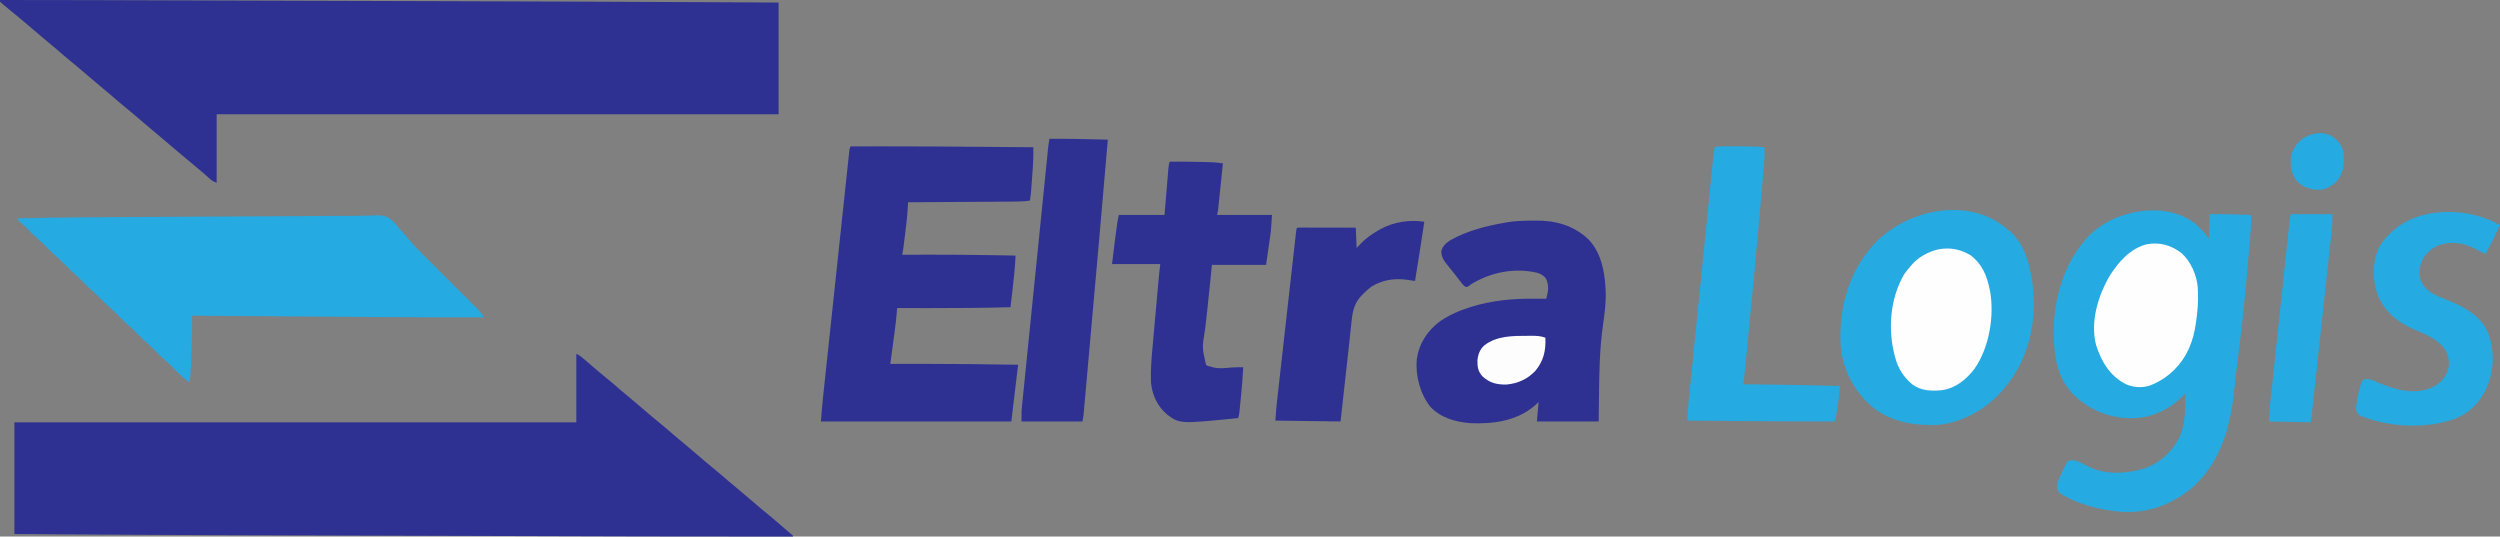 <?xml version="1.0" encoding="UTF-8"?>
<svg version="1.1" xmlns="http://www.w3.org/2000/svg" width="2954" height="634">
<rect width="100%" height="100%" fill="#808080" stroke="none"/>
<path d="M0 0 C4.05 2.025 7.075 4.483 10.438 7.438 C11.692 8.526 12.948 9.615 14.203 10.703 C14.837 11.254 15.47 11.805 16.123 12.373 C18.96 14.832 21.821 17.263 24.688 19.688 C25.495 20.371 25.495 20.371 26.319 21.069 C29.641 23.875 32.997 26.636 36.375 29.375 C41.497 33.542 46.474 37.862 51.45 42.2 C55.962 46.125 60.553 49.934 65.199 53.699 C69.677 57.378 74.056 61.17 78.449 64.949 C85.688 71.175 92.959 77.361 100.375 83.375 C105.497 87.542 110.474 91.862 115.45 96.2 C119.962 100.125 124.553 103.934 129.199 107.699 C133.677 111.378 138.056 115.17 142.449 118.949 C149.688 125.175 156.959 131.361 164.375 137.375 C169.497 141.542 174.474 145.862 179.45 150.2 C183.962 154.125 188.553 157.934 193.199 161.699 C197.677 165.378 202.056 169.17 206.449 172.949 C213.688 179.175 220.959 185.361 228.375 191.375 C234.774 196.582 240.982 202.006 247.193 207.435 C248.458 208.53 249.731 209.616 251.01 210.694 C251.651 211.234 252.292 211.775 252.953 212.332 C253.537 212.82 254.122 213.309 254.724 213.812 C255.145 214.204 255.566 214.596 256 215 C256 215.33 256 215.66 256 216 C197.346 216.053 138.693 215.999 80.04 215.832 C79.271 215.83 78.502 215.828 77.71 215.826 C57.349 215.768 36.989 215.707 16.628 215.645 C4.446 215.607 -7.736 215.571 -19.918 215.535 C-21.703 215.529 -23.488 215.524 -25.272 215.519 C-26.602 215.515 -26.602 215.515 -27.959 215.511 C-28.848 215.508 -29.737 215.505 -30.652 215.503 C-31.543 215.5 -32.434 215.497 -33.352 215.495 C-58.235 215.42 -83.118 215.346 -108.001 215.27 C-108.929 215.267 -109.857 215.264 -110.813 215.261 C-115.51 215.247 -120.208 215.232 -124.905 215.218 C-125.837 215.215 -126.769 215.212 -127.729 215.209 C-129.614 215.203 -131.498 215.198 -133.383 215.192 C-162.564 215.102 -191.745 215.015 -220.926 214.93 C-254.154 214.833 -287.382 214.734 -320.61 214.632 C-324.203 214.621 -327.797 214.61 -331.391 214.599 C-332.717 214.595 -332.717 214.595 -334.07 214.591 C-346.173 214.554 -358.276 214.518 -370.379 214.483 C-390.776 214.424 -411.173 214.363 -431.57 214.297 C-432.353 214.295 -433.136 214.292 -433.942 214.289 C-494.777 214.093 -555.611 213.737 -616.446 213.328 C-617.198 213.323 -617.951 213.318 -618.726 213.313 C-633.817 213.212 -648.909 213.105 -664 213 C-664 169.44 -664 125.88 -664 81 C-444.88 81 -225.76 81 0 81 C0 54.27 0 27.54 0 0 Z " fill="#2E3192" transform="translate(681,418)"/>
<path d="M0 0 C35.419 -0.026 70.838 0.04 106.258 0.148 C113.814 0.171 121.37 0.193 128.926 0.215 C144.624 0.261 160.322 0.308 176.02 0.355 C177.744 0.361 179.468 0.366 181.192 0.371 C182.05 0.374 182.907 0.376 183.79 0.379 C193.432 0.408 203.074 0.437 212.716 0.465 C242.125 0.553 271.534 0.641 300.943 0.73 C302.349 0.735 302.349 0.735 303.784 0.739 C308.531 0.753 313.278 0.768 318.025 0.782 C319.929 0.788 321.833 0.794 323.737 0.8 C325.152 0.804 325.152 0.804 326.595 0.808 C354.893 0.894 383.191 0.978 411.488 1.062 C456.324 1.194 501.16 1.328 545.996 1.465 C546.887 1.468 547.777 1.47 548.695 1.473 C631.309 1.726 713.924 1.994 862.266 2.698 C863.22 2.703 864.174 2.708 865.156 2.713 C883.438 2.805 901.719 2.903 920 3 C920 46.56 920 90.12 920 135 C700.88 135 481.76 135 256 135 C256 161.73 256 188.46 256 216 C251.493 214.197 249.738 213.127 246.375 209.938 C242.916 206.733 239.417 203.652 235.75 200.688 C231.435 197.196 227.203 193.624 223 190 C218.898 186.464 214.772 182.971 210.562 179.562 C205.458 175.42 200.504 171.119 195.549 166.799 C191.038 162.875 186.447 159.066 181.801 155.301 C177.323 151.622 172.944 147.83 168.551 144.051 C161.312 137.825 154.041 131.639 146.625 125.625 C141.503 121.458 136.526 117.138 131.55 112.8 C127.038 108.875 122.447 105.066 117.801 101.301 C113.323 97.622 108.944 93.83 104.551 90.051 C97.312 83.825 90.041 77.639 82.625 71.625 C77.503 67.458 72.526 63.138 67.55 58.8 C63.038 54.875 58.447 51.066 53.801 47.301 C49.323 43.622 44.944 39.83 40.551 36.051 C33.268 29.787 25.948 23.568 18.5 17.5 C16.665 16.001 14.832 14.501 13 13 C12.426 12.53 11.852 12.059 11.26 11.575 C9.439 10.077 7.625 8.571 5.812 7.062 C5.235 6.589 4.657 6.116 4.062 5.629 C2.67 4.463 1.33 3.237 0 2 C0 1.34 0 0.68 0 0 Z " fill="#2E3192" transform="translate(0,0)"/>
<path d="M0 0 C6.308 5.288 12.301 11.452 16.875 18.312 C17.205 8.742 17.535 -0.828 17.875 -10.688 C34.222 -10.845 50.54 -10.25 66.875 -9.688 C67.058 -1.503 66.485 6.565 65.809 14.719 C65.693 16.138 65.578 17.557 65.463 18.976 C65.152 22.794 64.833 26.611 64.513 30.428 C64.311 32.826 64.111 35.223 63.911 37.621 C60.337 80.318 56.025 122.963 50.508 165.456 C49.463 173.504 48.517 181.547 47.72 189.625 C43.107 236.377 33.391 280.419 -3.055 312.805 C-28.256 333.389 -57.262 343.872 -89.879 340.812 C-114.105 338.238 -139.523 331.921 -160.125 318.312 C-162.661 314.508 -162.807 311.708 -162.125 307.312 C-160.778 303.157 -158.993 299.257 -157.125 295.312 C-156.831 294.688 -156.537 294.064 -156.233 293.421 C-150.598 281.549 -150.598 281.549 -148.125 280.312 C-141.67 279.785 -137.842 280.95 -132.25 284.062 C-130.845 284.802 -129.439 285.539 -128.031 286.273 C-127.36 286.628 -126.688 286.982 -125.996 287.347 C-105.76 297.792 -79.929 296.301 -58.594 289.621 C-39.559 282.44 -27.17 270.673 -17.789 252.762 C-12.029 239.877 -10.922 224.209 -11.062 210.25 C-11.069 208.952 -11.069 208.952 -11.076 207.627 C-11.088 205.522 -11.106 203.417 -11.125 201.312 C-11.624 201.858 -12.123 202.403 -12.637 202.965 C-28.317 219.433 -48.763 229.413 -71.574 230.473 C-99.16 231.094 -123.27 221.576 -143.312 202.5 C-164.336 180.917 -166.648 152.59 -166.34 124.09 C-165.544 83.665 -151.746 41.602 -122.589 12.703 C-92.298 -16.072 -34.522 -26.213 0 0 Z " fill="#25AAE1" transform="translate(2593.125,263.688)"/>
<path d="M0 0 C2.085 -0.057 4.171 -0.102 6.257 -0.142 C8.813 -0.195 11.369 -0.271 13.923 -0.376 C21.839 -0.505 26.717 0.848 32.622 6.228 C35.069 8.771 37.304 11.429 39.532 14.165 C40.726 15.501 41.927 16.831 43.136 18.154 C45.828 21.132 48.429 24.17 50.995 27.256 C56.165 33.428 61.566 39.275 67.286 44.939 C68.021 45.67 68.755 46.401 69.511 47.155 C71.092 48.728 72.674 50.301 74.257 51.872 C76.765 54.363 79.27 56.857 81.773 59.353 C88.887 66.442 96.007 73.526 103.131 80.606 C107.501 84.949 111.865 89.296 116.227 93.647 C117.884 95.298 119.544 96.947 121.205 98.595 C123.528 100.899 125.846 103.209 128.161 105.521 C128.843 106.194 129.525 106.867 130.227 107.56 C130.863 108.198 131.5 108.835 132.155 109.492 C132.702 110.036 133.249 110.579 133.812 111.139 C136.318 113.987 138.422 117.056 140.595 120.165 C97.708 120.225 54.827 120.109 11.942 119.778 C4.412 119.72 -3.118 119.665 -10.648 119.61 C-24.06 119.512 -37.471 119.412 -50.882 119.311 C-63.853 119.213 -76.823 119.115 -89.794 119.02 C-91.008 119.011 -91.008 119.011 -92.247 119.002 C-96.311 118.972 -100.375 118.942 -104.439 118.912 C-137.761 118.666 -171.083 118.417 -204.405 118.165 C-204.404 119.386 -204.402 120.607 -204.4 121.864 C-204.398 123.49 -204.396 125.116 -204.395 126.741 C-204.394 127.543 -204.392 128.345 -204.391 129.171 C-204.386 135.866 -204.547 142.546 -204.808 149.236 C-204.85 150.368 -204.892 151.499 -204.935 152.666 C-205.023 155.02 -205.113 157.374 -205.205 159.728 C-205.344 163.319 -205.476 166.91 -205.607 170.501 C-205.694 172.809 -205.782 175.116 -205.87 177.423 C-205.909 178.485 -205.947 179.546 -205.987 180.64 C-206.209 186.205 -206.618 191.651 -207.405 197.165 C-213.516 192.888 -218.718 188.072 -223.905 182.728 C-228.616 177.901 -233.37 173.257 -238.486 168.86 C-241.605 166.106 -244.496 163.137 -247.405 160.165 C-251.569 155.953 -255.759 151.893 -260.284 148.068 C-263.884 144.84 -267.232 141.358 -270.631 137.921 C-273.453 135.079 -276.281 132.315 -279.343 129.728 C-283.919 125.851 -288.055 121.54 -292.27 117.281 C-295.82 113.708 -299.437 110.319 -303.284 107.068 C-306.884 103.84 -310.232 100.358 -313.631 96.921 C-316.453 94.079 -319.281 91.315 -322.343 88.728 C-326.919 84.851 -331.055 80.54 -335.27 76.281 C-338.82 72.708 -342.437 69.319 -346.284 66.068 C-349.884 62.84 -353.232 59.358 -356.631 55.921 C-359.453 53.079 -362.281 50.315 -365.343 47.728 C-369.919 43.851 -374.055 39.54 -378.27 35.281 C-381.817 31.711 -385.431 28.323 -389.277 25.075 C-392.892 21.832 -396.269 18.342 -399.664 14.87 C-402.276 12.216 -404.895 9.721 -407.804 7.392 C-408.662 6.657 -409.521 5.922 -410.405 5.165 C-410.405 4.505 -410.405 3.845 -410.405 3.165 C-369.495 2.133 -328.588 1.886 -287.667 1.675 C-278.021 1.625 -268.374 1.571 -258.728 1.517 C-241.497 1.42 -224.267 1.327 -207.036 1.235 C-190.413 1.147 -173.79 1.057 -157.167 0.965 C-156.14 0.959 -155.113 0.953 -154.054 0.948 C-149.922 0.925 -145.789 0.902 -141.656 0.879 C-124.695 0.784 -107.735 0.692 -90.774 0.599 C-86.944 0.578 -83.114 0.557 -79.284 0.536 C-69.233 0.481 -59.182 0.427 -49.131 0.373 C-44.987 0.352 -40.843 0.329 -36.7 0.307 C-35.926 0.302 -35.153 0.298 -34.356 0.294 C-32.827 0.285 -31.297 0.277 -29.768 0.268 C-26.125 0.248 -22.483 0.232 -18.84 0.227 C-12.557 0.215 -6.281 0.178 0 0 Z " fill="#25AAE1" transform="translate(431.405,254.835)"/>
<path d="M0 0 C11.625 -0.033 23.25 -0.052 34.875 -0.062 C35.785 -0.063 36.695 -0.064 37.633 -0.065 C77.215 -0.098 116.794 0.18 156.375 0.5 C157.485 0.509 157.485 0.509 158.618 0.518 C177.745 0.673 196.873 0.833 216 1 C216.066 9.133 215.994 17.198 215.379 25.309 C215.283 26.652 215.283 26.652 215.184 28.023 C215.05 29.888 214.913 31.752 214.773 33.616 C214.561 36.456 214.357 39.297 214.154 42.139 C214.021 43.966 213.888 45.794 213.754 47.621 C213.693 48.46 213.633 49.298 213.571 50.162 C213.22 54.813 212.716 59.392 212 64 C204.861 65.1 197.822 65.172 190.607 65.205 C189.266 65.215 187.925 65.225 186.584 65.235 C182.965 65.262 179.346 65.283 175.726 65.303 C171.936 65.325 168.146 65.353 164.356 65.379 C157.188 65.429 150.02 65.474 142.852 65.517 C134.687 65.567 126.523 65.622 118.358 65.677 C101.572 65.791 84.786 65.898 68 66 C67.941 67.035 67.882 68.07 67.822 69.136 C67.367 76.907 66.822 84.63 65.844 92.355 C65.683 93.669 65.683 93.669 65.519 95.009 C65.296 96.823 65.071 98.636 64.843 100.449 C64.496 103.222 64.156 105.994 63.816 108.768 C63.597 110.547 63.377 112.326 63.156 114.105 C63.055 114.926 62.954 115.747 62.85 116.593 C62.753 117.362 62.656 118.13 62.557 118.923 C62.473 119.592 62.389 120.261 62.303 120.95 C61.953 123.319 61.486 125.655 61 128 C62.08 127.997 62.08 127.997 63.182 127.993 C72.601 127.966 82.019 127.948 91.438 127.938 C92.201 127.937 92.965 127.936 93.752 127.935 C118.11 127.911 142.458 128.094 166.812 128.5 C167.89 128.518 167.89 128.518 168.989 128.536 C177.659 128.681 186.33 128.836 195 129 C194.406 142.431 193.008 155.715 191.438 169.062 C191.201 171.105 190.964 173.147 190.729 175.189 C190.157 180.127 189.58 185.064 189 190 C157.101 190.87 125.221 191.091 93.312 191.062 C92.364 191.062 91.415 191.061 90.437 191.06 C78.625 191.048 66.812 191.028 55 191 C54.947 191.789 54.893 192.578 54.839 193.392 C54.275 201.26 53.43 209.047 52.371 216.863 C52.14 218.6 52.14 218.6 51.905 220.372 C51.419 224.02 50.928 227.666 50.438 231.312 C50.104 233.807 49.772 236.301 49.439 238.795 C48.63 244.864 47.817 250.932 47 257 C47.859 256.998 48.719 256.996 49.604 256.993 C60.778 256.966 71.951 256.948 83.125 256.938 C84.027 256.937 84.929 256.936 85.859 256.935 C123.251 256.904 160.611 257.376 198 258 C195.36 280.11 192.72 302.22 190 325 C115.75 325 41.5 325 -35 325 C-34.345 315.832 -33.616 306.729 -32.634 297.599 C-32.499 296.327 -32.364 295.054 -32.225 293.743 C-31.855 290.256 -31.482 286.768 -31.109 283.281 C-30.705 279.503 -30.304 275.725 -29.902 271.948 C-29.117 264.568 -28.33 257.189 -27.541 249.809 C-26.901 243.815 -26.261 237.82 -25.622 231.825 C-25.485 230.543 -25.485 230.543 -25.346 229.234 C-25.161 227.497 -24.975 225.759 -24.79 224.022 C-23.057 207.768 -21.321 191.514 -19.584 175.26 C-17.994 160.38 -16.408 145.499 -14.823 130.619 C-13.196 115.329 -11.565 100.039 -9.932 84.75 C-9.015 76.17 -8.099 67.59 -7.187 59.009 C-6.411 51.715 -5.632 44.421 -4.85 37.127 C-4.451 33.405 -4.054 29.682 -3.659 25.959 C-3.232 21.931 -2.8 17.904 -2.366 13.877 C-2.242 12.69 -2.117 11.503 -1.988 10.28 C-1.872 9.209 -1.755 8.137 -1.636 7.033 C-1.487 5.637 -1.487 5.637 -1.335 4.214 C-1 2 -1 2 0 0 Z " fill="#2E3192" transform="translate(1005,173)"/>
<path d="M0 0 C0.648 0.553 1.297 1.106 1.965 1.676 C2.782 2.296 3.599 2.916 4.441 3.555 C23.787 19.816 29.837 48.633 32.367 72.465 C32.643 75.87 32.834 79.262 32.965 82.676 C33.006 83.671 33.047 84.666 33.09 85.691 C33.853 122.912 23.182 160.038 -1.035 188.676 C-1.876 189.68 -2.716 190.684 -3.582 191.719 C-22.309 213.442 -50.284 229.579 -79.035 232.676 C-108.51 234.02 -137.372 229.356 -160.242 209.325 C-180.974 190.377 -193.561 165.045 -195.263 136.915 C-197.123 93.531 -185.281 51.619 -155.598 19.102 C-118.07 -21.293 -45.467 -37.724 0 0 Z " fill="#25AAE1" transform="translate(2370.035,269.324)"/>
<path d="M0 0 C1.046 -0.015 1.046 -0.015 2.113 -0.029 C25.397 -0.305 46.765 5.707 64.09 21.934 C78.727 37.171 83.062 57.899 84.375 78.312 C84.427 79.072 84.479 79.831 84.533 80.614 C85.39 95.366 83.416 109.824 81.33 124.393 C77.496 151.715 77.052 179.27 76.75 206.812 C76.564 221.91 76.564 221.91 76.375 237.312 C52.285 237.312 28.195 237.312 3.375 237.312 C4.035 229.722 4.695 222.132 5.375 214.312 C4.179 215.468 2.982 216.623 1.75 217.812 C-19.571 236.694 -48.163 240.582 -75.625 239.312 C-93.069 237.787 -110.078 233.087 -122.457 220.051 C-134.601 204.712 -140.163 183.675 -138.625 164.312 C-136.097 145.596 -126.569 130.715 -111.625 119.312 C-100.461 111.557 -88.552 106.366 -75.625 102.312 C-74.876 102.077 -74.126 101.841 -73.354 101.599 C-50.019 94.47 -25.669 92.11 -1.375 92.25 C0.16 92.255 1.695 92.26 3.23 92.264 C6.945 92.275 10.66 92.292 14.375 92.312 C16.896 83.752 17.977 76.259 13.836 68.066 C9.736 63.145 4.617 61.517 -1.5 60.562 C-2.243 60.442 -2.986 60.321 -3.752 60.197 C-28.563 56.483 -53.325 62.28 -74.625 75.312 C-75.32 75.896 -76.015 76.48 -76.73 77.082 C-78.625 78.312 -78.625 78.312 -80.562 78.383 C-83.746 76.731 -85.537 74.012 -87.625 71.188 C-88.593 69.915 -89.562 68.642 -90.531 67.371 C-91.034 66.707 -91.537 66.043 -92.055 65.359 C-95.17 61.299 -98.419 57.343 -101.652 53.376 C-105.996 47.993 -109.503 43.511 -109.625 36.312 C-108.069 29.952 -104.044 26.463 -98.691 23.027 C-78.601 11.792 -56.144 6.147 -33.625 2.312 C-32.89 2.18 -32.154 2.047 -31.396 1.91 C-21.01 0.081 -10.512 0.086 0 0 Z " fill="#2E3192" transform="translate(1812.625,260.688)"/>
<path d="M0 0 C13.509 -0.125 26.998 0.014 40.5 0.438 C42.474 0.496 42.474 0.496 44.489 0.556 C46.366 0.619 46.366 0.619 48.281 0.684 C49.385 0.72 50.489 0.757 51.627 0.795 C55.454 1.028 59.2 1.49 63 2 C62.238 9.363 61.474 16.726 60.705 24.088 C60.348 27.507 59.992 30.926 59.639 34.345 C59.233 38.277 58.821 42.209 58.41 46.141 C58.221 47.98 58.221 47.98 58.028 49.856 C57.908 50.997 57.788 52.138 57.664 53.313 C57.508 54.819 57.508 54.819 57.348 56.355 C57 59 57 59 56 63 C77.45 63 98.9 63 121 63 C119.851 81.392 119.851 81.392 118.59 89.969 C118.473 90.798 118.356 91.627 118.235 92.481 C117.81 95.489 117.373 98.494 116.938 101.5 C115.968 108.265 114.999 115.03 114 122 C92.88 122 71.76 122 50 122 C49.464 127.466 48.928 132.931 48.375 138.562 C47.13 151.188 45.814 163.803 44.398 176.41 C44.262 177.63 44.126 178.85 43.986 180.107 C43.31 186.151 42.627 192.194 41.931 198.237 C38.328 219.614 38.328 219.614 43 240 C45.159 241.614 45.159 241.614 48 242 C49.856 242.557 49.856 242.557 51.75 243.125 C58.889 244.82 65.915 243.948 73.137 243.223 C77.759 242.863 82.368 242.935 87 243 C86.415 254.773 85.463 266.481 84.271 278.208 C83.995 280.92 83.728 283.634 83.461 286.348 C83.287 288.083 83.112 289.819 82.938 291.555 C82.819 292.764 82.819 292.764 82.698 293.998 C82.373 297.153 82.007 299.98 81 303 C12.266 309.892 12.266 309.892 -2.684 299.055 C-14.451 289.018 -20.399 276.305 -22 261 C-22.592 245.817 -21.236 230.813 -19.848 215.707 C-19.625 213.22 -19.403 210.733 -19.182 208.246 C-18.603 201.756 -18.014 195.268 -17.423 188.779 C-16.941 183.477 -16.467 178.175 -15.994 172.873 C-15.427 166.526 -14.856 160.179 -14.285 153.832 C-14.123 152.03 -14.123 152.03 -13.958 150.192 C-13.651 146.788 -13.341 143.384 -13.031 139.98 C-12.942 138.982 -12.852 137.984 -12.759 136.955 C-12.674 136.021 -12.588 135.087 -12.5 134.124 C-12.391 132.922 -12.391 132.922 -12.279 131.696 C-11.909 128.124 -11.445 124.563 -11 121 C-29.81 121 -48.62 121 -68 121 C-64.507 91.896 -64.507 91.896 -62.875 80.188 C-62.706 78.951 -62.537 77.714 -62.363 76.439 C-61.733 71.884 -61.116 67.465 -60 63 C-42.18 63 -24.36 63 -6 63 C-5.651 58.787 -5.301 54.575 -4.941 50.234 C-4.661 46.873 -4.38 43.512 -4.098 40.15 C-3.801 36.603 -3.505 33.056 -3.212 29.509 C-2.875 25.438 -2.533 21.368 -2.191 17.297 C-2.087 16.027 -1.983 14.757 -1.876 13.449 C-1.726 11.677 -1.726 11.677 -1.573 9.87 C-1.486 8.831 -1.399 7.792 -1.31 6.721 C-1.044 4.389 -0.64 2.253 0 0 Z " fill="#2E3192" transform="translate(1382,191)"/>
<path d="M0 0 C0.847 -0.001 1.693 -0.002 2.565 -0.003 C4.362 -0.004 6.158 -0.002 7.954 0.002 C10.651 0.008 13.348 0.003 16.045 -0.004 C26.204 -0.007 36.261 0.283 46.387 1.133 C46.503 9.157 46.196 17.037 45.476 25.028 C45.378 26.161 45.28 27.294 45.179 28.461 C44.852 32.218 44.518 35.974 44.184 39.73 C44.007 41.741 43.831 43.751 43.655 45.762 C43.024 52.975 42.385 60.188 41.742 67.4 C41.27 72.69 40.801 77.98 40.333 83.271 C36.34 128.392 32.123 173.489 27.699 218.57 C27.634 219.239 27.568 219.908 27.5 220.597 C26.147 234.392 24.785 248.186 23.411 261.978 C23.322 262.883 23.232 263.787 23.139 264.719 C22.592 270.195 22.003 275.664 21.387 281.133 C22.166 281.143 22.945 281.153 23.748 281.164 C33.711 281.296 43.674 281.432 53.637 281.57 C54.43 281.581 55.224 281.592 56.042 281.604 C82.494 281.972 108.941 282.447 135.387 283.133 C134.824 292.094 133.798 300.892 132.387 309.758 C132.209 310.914 132.031 312.07 131.848 313.262 C130.526 321.715 130.526 321.715 129.387 325.133 C91.605 325.209 53.831 325.013 16.051 324.669 C9.854 324.613 3.656 324.56 -2.542 324.506 C-16.566 324.385 -30.589 324.26 -44.613 324.133 C-44.758 316.808 -44.191 309.682 -43.443 302.398 C-43.254 300.506 -43.254 300.506 -43.062 298.576 C-42.714 295.096 -42.361 291.616 -42.007 288.137 C-41.626 284.377 -41.249 280.616 -40.872 276.855 C-40.133 269.496 -39.39 262.138 -38.645 254.78 C-37.778 246.21 -36.915 237.638 -36.052 229.067 C-34.513 213.775 -32.97 198.483 -31.424 183.192 C-29.924 168.356 -28.427 153.519 -26.933 138.683 C-26.841 137.769 -26.749 136.854 -26.654 135.912 C-26.563 135 -26.471 134.087 -26.376 133.147 C-24.675 116.249 -22.971 99.352 -21.267 82.454 C-20.664 76.481 -20.062 70.506 -19.46 64.532 C-18.727 57.254 -17.992 49.976 -17.256 42.698 C-16.88 38.985 -16.505 35.272 -16.131 31.559 C-15.726 27.534 -15.319 23.51 -14.91 19.487 C-14.793 18.312 -14.675 17.137 -14.554 15.927 C-14.444 14.847 -14.334 13.768 -14.22 12.656 C-14.08 11.263 -14.08 11.263 -13.936 9.843 C-13.588 6.92 -13.118 4.032 -12.613 1.133 C-8.412 -0.043 -4.333 -0.011 0 0 Z " fill="#25AAE1" transform="translate(2038.613,172.867)"/>
<path d="M0 0 C19.65 -0.188 39.281 0.291 58.924 0.76 C59.895 0.783 60.866 0.806 61.866 0.83 C64.244 0.887 66.622 0.943 69 1 C65.67 40.722 62.22 80.433 58.68 120.137 C58.29 124.504 57.901 128.872 57.512 133.24 C56.22 147.752 54.927 162.264 53.632 176.776 C53.563 177.545 53.495 178.313 53.424 179.105 C53.355 179.875 53.286 180.645 53.216 181.438 C52.089 194.063 50.966 206.689 49.843 219.314 C48.68 232.396 47.515 245.478 46.348 258.559 C45.696 265.858 45.046 273.158 44.398 280.457 C43.793 287.269 43.185 294.08 42.575 300.892 C42.352 303.389 42.13 305.887 41.909 308.384 C41.608 311.784 41.303 315.184 40.998 318.583 C40.911 319.575 40.824 320.567 40.734 321.589 C40.651 322.5 40.569 323.41 40.484 324.348 C40.379 325.523 40.379 325.523 40.272 326.722 C39.98 329.167 39.483 331.585 39 334 C15.24 334 -8.52 334 -33 334 C-33 321.625 -33 321.625 -32.503 316.713 C-32.392 315.59 -32.281 314.468 -32.167 313.311 C-32.043 312.114 -31.919 310.917 -31.792 309.683 C-31.597 307.734 -31.597 307.734 -31.398 305.745 C-31.04 302.166 -30.675 298.589 -30.309 295.011 C-29.915 291.142 -29.526 287.272 -29.137 283.402 C-28.376 275.834 -27.608 268.266 -26.838 260.698 C-25.942 251.882 -25.052 243.066 -24.161 234.249 C-22.573 218.52 -20.98 202.791 -19.383 187.063 C-17.834 171.804 -16.289 156.545 -14.747 141.285 C-14.652 140.345 -14.557 139.404 -14.459 138.435 C-14.365 137.496 -14.27 136.557 -14.172 135.59 C-13.981 133.699 -13.79 131.808 -13.599 129.918 C-13.458 128.519 -13.458 128.519 -13.314 127.092 C-11.843 112.541 -10.37 97.991 -8.897 83.44 C-8.363 78.168 -7.83 72.897 -7.297 67.625 C-6.452 59.267 -5.605 50.909 -4.756 42.551 C-4.368 38.732 -3.981 34.914 -3.595 31.095 C-3.177 26.957 -2.756 22.82 -2.335 18.682 C-2.214 17.474 -2.092 16.265 -1.967 15.02 C-1.853 13.911 -1.74 12.801 -1.623 11.658 C-1.526 10.704 -1.429 9.749 -1.329 8.765 C-0.979 5.824 -0.508 2.918 0 0 Z " fill="#2E3192" transform="translate(1240,164)"/>
<path d="M0 0 C-3.565 23.35 -7.192 46.688 -11 70 C-12.412 69.789 -12.412 69.789 -13.852 69.573 C-15.097 69.391 -16.342 69.208 -17.625 69.02 C-18.855 68.838 -20.085 68.656 -21.352 68.468 C-36.036 66.584 -50.404 68.958 -63 77 C-66.578 79.782 -69.822 82.771 -73 86 C-73.587 86.588 -74.173 87.176 -74.777 87.781 C-84.099 97.839 -85.193 109.09 -86.48 122.145 C-86.683 124.046 -86.887 125.947 -87.093 127.849 C-87.524 131.854 -87.945 135.861 -88.359 139.868 C-88.984 145.898 -89.651 151.923 -90.331 157.947 C-90.442 158.932 -90.553 159.918 -90.667 160.933 C-90.892 162.924 -91.116 164.915 -91.341 166.906 C-91.898 171.86 -92.446 176.816 -92.994 181.771 C-93.102 182.748 -93.21 183.725 -93.322 184.731 C-93.541 186.711 -93.76 188.692 -93.979 190.673 C-94.65 196.734 -95.322 202.795 -95.994 208.855 C-96.997 217.903 -97.999 226.952 -99 236 C-124.41 235.67 -149.82 235.34 -176 235 C-174.851 218.917 -174.851 218.917 -173.975 211.237 C-173.877 210.356 -173.779 209.475 -173.678 208.567 C-173.354 205.669 -173.027 202.771 -172.699 199.874 C-172.464 197.775 -172.229 195.676 -171.994 193.577 C-171.361 187.919 -170.723 182.26 -170.085 176.603 C-169.552 171.875 -169.021 167.147 -168.49 162.419 C-167.238 151.278 -165.983 140.136 -164.726 128.995 C-163.428 117.492 -162.135 105.987 -160.845 94.483 C-159.737 84.598 -158.625 74.713 -157.51 64.829 C-156.845 58.928 -156.181 53.026 -155.52 47.125 C-154.9 41.589 -154.276 36.055 -153.648 30.521 C-153.418 28.484 -153.19 26.448 -152.963 24.412 C-152.654 21.645 -152.34 18.879 -152.025 16.112 C-151.935 15.296 -151.845 14.48 -151.753 13.639 C-151.114 8.114 -151.114 8.114 -150 7 C-147.853 6.906 -145.702 6.883 -143.552 6.886 C-142.543 6.886 -142.543 6.886 -141.513 6.886 C-139.278 6.887 -137.043 6.895 -134.809 6.902 C-133.263 6.904 -131.717 6.906 -130.172 6.907 C-126.096 6.91 -122.021 6.92 -117.946 6.931 C-113.79 6.942 -109.634 6.946 -105.479 6.951 C-97.319 6.962 -89.16 6.98 -81 7 C-80.505 18.88 -80.505 18.88 -80 31 C-77.463 28.308 -77.463 28.308 -74.875 25.562 C-68.592 19.14 -61.765 14.456 -54 10 C-53.125 9.497 -52.249 8.995 -51.348 8.477 C-35.634 0.072 -17.505 -2.545 0 0 Z " fill="#2E3192" transform="translate(1683,262)"/>
<path d="M0 0 C-5.347 11.518 -10.892 22.866 -17 34 C-20.582 32.652 -23.811 31.034 -27.125 29.125 C-40.929 21.506 -54.685 18.678 -70.078 22.965 C-79.241 26.211 -86.572 31.749 -91.281 40.336 C-95.305 48.986 -96.279 57.204 -93.199 66.387 C-87.081 79.719 -73.808 83.843 -61.168 88.957 C-42.269 96.636 -23.511 106.78 -14.531 126.172 C-5.992 147.321 -6.87 170.956 -15.633 191.98 C-23.588 209.551 -35.399 221.326 -53.125 228.812 C-88.218 241.256 -130.268 238.906 -164.609 225.441 C-167.652 223.607 -168.674 222.303 -170 219 C-169.997 216.222 -169.84 213.842 -169.438 211.125 C-169.339 210.385 -169.24 209.645 -169.139 208.882 C-168.066 201.431 -166.329 194.16 -164 187 C-163.773 186.223 -163.546 185.445 -163.312 184.645 C-162 183 -162 183 -159.148 181.957 C-153.292 181.445 -147.892 184.472 -142.625 186.688 C-122.295 194.826 -102.077 200.638 -80.805 192.121 C-71.966 188.105 -65.936 181.896 -62 173 C-59.286 163.721 -59.875 157.035 -64.062 148.5 C-72.208 134.87 -88.431 128.915 -102.375 122.875 C-120.942 114.804 -135.498 102.817 -143.875 84.062 C-150.893 65.534 -151.176 46.204 -143.715 27.836 C-140.235 20.954 -135.423 15.433 -130 10 C-129.459 9.447 -128.917 8.894 -128.359 8.324 C-95.225 -22.718 -37.049 -21.356 0 0 Z " fill="#25AAE1" transform="translate(2954,266)"/>
<path d="M0 0 C11 10.035 18.044 25.973 19.094 40.789 C19.138 41.809 19.181 42.828 19.227 43.879 C19.259 44.514 19.292 45.15 19.325 45.804 C19.833 57.001 18.934 67.843 17.414 78.941 C17.249 80.154 17.084 81.366 16.913 82.615 C15.422 92.817 13.186 102.506 8.977 111.941 C8.672 112.625 8.368 113.31 8.054 114.014 C-0.235 132.084 -15.447 147.116 -33.773 154.879 C-34.488 155.197 -35.202 155.516 -35.938 155.844 C-45.521 159.625 -56.396 158.943 -65.773 154.879 C-84.649 145.242 -94.573 128.483 -101.047 108.695 C-108.148 81.168 -98.763 50.461 -84.871 26.613 C-74.41 10.268 -60.786 -5.415 -41.273 -10.496 C-25.716 -13.258 -12.5 -9.56 0 0 Z " fill="#FEFEFE" transform="translate(2577.773,299.121)"/>
<path d="M0 0 C13.267 10.399 18.839 24.018 22 40 C22.175 40.767 22.35 41.534 22.531 42.324 C27.691 71.737 21.3 109.091 4.191 133.59 C-5.502 146.248 -17.859 156.543 -34 159 C-46.996 160.218 -58.958 160.052 -69.73 151.945 C-79.875 143.284 -86.168 133.324 -89.625 120.5 C-89.837 119.715 -90.048 118.93 -90.266 118.122 C-98.464 86.507 -95.604 50.421 -79 22 C-76.547 18.448 -73.887 15.206 -71 12 C-70.408 11.304 -69.817 10.608 -69.207 9.891 C-61.737 1.672 -50.791 -4.404 -40 -7 C-39.245 -7.183 -38.489 -7.366 -37.711 -7.555 C-23.887 -9.826 -11.833 -7.338 0 0 Z " fill="#FEFEFE" transform="translate(2329,302)"/>
<path d="M0 0 C16.17 0 32.34 0 49 0 C49 6.823 48.804 13.253 48.058 19.983 C47.956 20.936 47.855 21.889 47.75 22.871 C47.412 26.038 47.067 29.203 46.721 32.369 C46.476 34.649 46.231 36.93 45.987 39.211 C45.324 45.384 44.655 51.557 43.985 57.73 C43.284 64.192 42.588 70.656 41.892 77.119 C40.723 87.965 39.55 98.81 38.374 109.656 C37.164 120.812 35.958 131.969 34.757 143.126 C34.682 143.815 34.608 144.503 34.532 145.212 C34.458 145.899 34.384 146.585 34.308 147.293 C33.008 159.364 31.704 171.434 30.399 183.504 C29.844 188.641 29.289 193.779 28.736 198.917 C28.084 204.96 27.43 211.003 26.773 217.045 C26.532 219.266 26.292 221.486 26.054 223.707 C25.728 226.731 25.399 229.755 25.069 232.779 C24.975 233.663 24.881 234.547 24.783 235.458 C24.694 236.268 24.605 237.078 24.513 237.913 C24.4 238.959 24.4 238.959 24.284 240.027 C23.994 242.043 23.494 244.024 23 246 C-1.255 245.505 -1.255 245.505 -26 245 C-24.851 226.62 -24.851 226.62 -23.975 218.516 C-23.877 217.582 -23.779 216.647 -23.678 215.685 C-23.355 212.618 -23.027 209.551 -22.699 206.485 C-22.464 204.261 -22.229 202.037 -21.994 199.813 C-21.361 193.822 -20.724 187.831 -20.085 181.841 C-19.416 175.559 -18.751 169.277 -18.085 162.995 C-16.896 151.79 -15.704 140.586 -14.511 129.382 C-13.429 119.223 -12.35 109.064 -11.274 98.905 C-10.022 87.081 -8.768 75.257 -7.51 63.433 C-6.845 57.183 -6.181 50.933 -5.52 44.682 C-4.899 38.819 -4.275 32.956 -3.648 27.093 C-3.419 24.939 -3.19 22.784 -2.963 20.629 C-2.653 17.697 -2.339 14.765 -2.025 11.833 C-1.935 10.973 -1.845 10.114 -1.753 9.228 C-1.403 6.006 -1.028 3.085 0 0 Z " fill="#25AAE1" transform="translate(2707,253)"/>
<path d="M0 0 C1.756 -0.018 1.756 -0.018 3.547 -0.037 C9.463 -0.047 14.553 0.133 20.125 2.188 C20.863 17.185 18.142 29.512 8.312 41.375 C-0.806 51.082 -12.281 56.275 -25.531 57.535 C-36.752 57.816 -45.48 55.844 -53.875 48.188 C-59.349 42.426 -60.293 36.723 -60.125 29 C-59.508 22.056 -57.243 15.854 -51.875 11.188 C-37.072 -0.237 -17.823 0.01 0 0 Z " fill="#FEFDFE" transform="translate(1805.875,396.812)"/>
<path d="M0 0 C7.43 4.853 11.121 9.843 13.926 18.258 C15.034 30.891 14.898 42.247 6.801 52.508 C1.289 58.377 -5.648 62.772 -13.738 63.496 C-23.82 63.749 -32.526 61.169 -40.074 54.258 C-47.094 46.798 -48.691 37.394 -48.422 27.434 C-47.418 18.266 -42.756 10.124 -35.676 4.277 C-25.339 -3.25 -11.881 -6.399 0 0 Z " fill="#25AAE1" transform="translate(2755.074,160.742)"/>
</svg>
